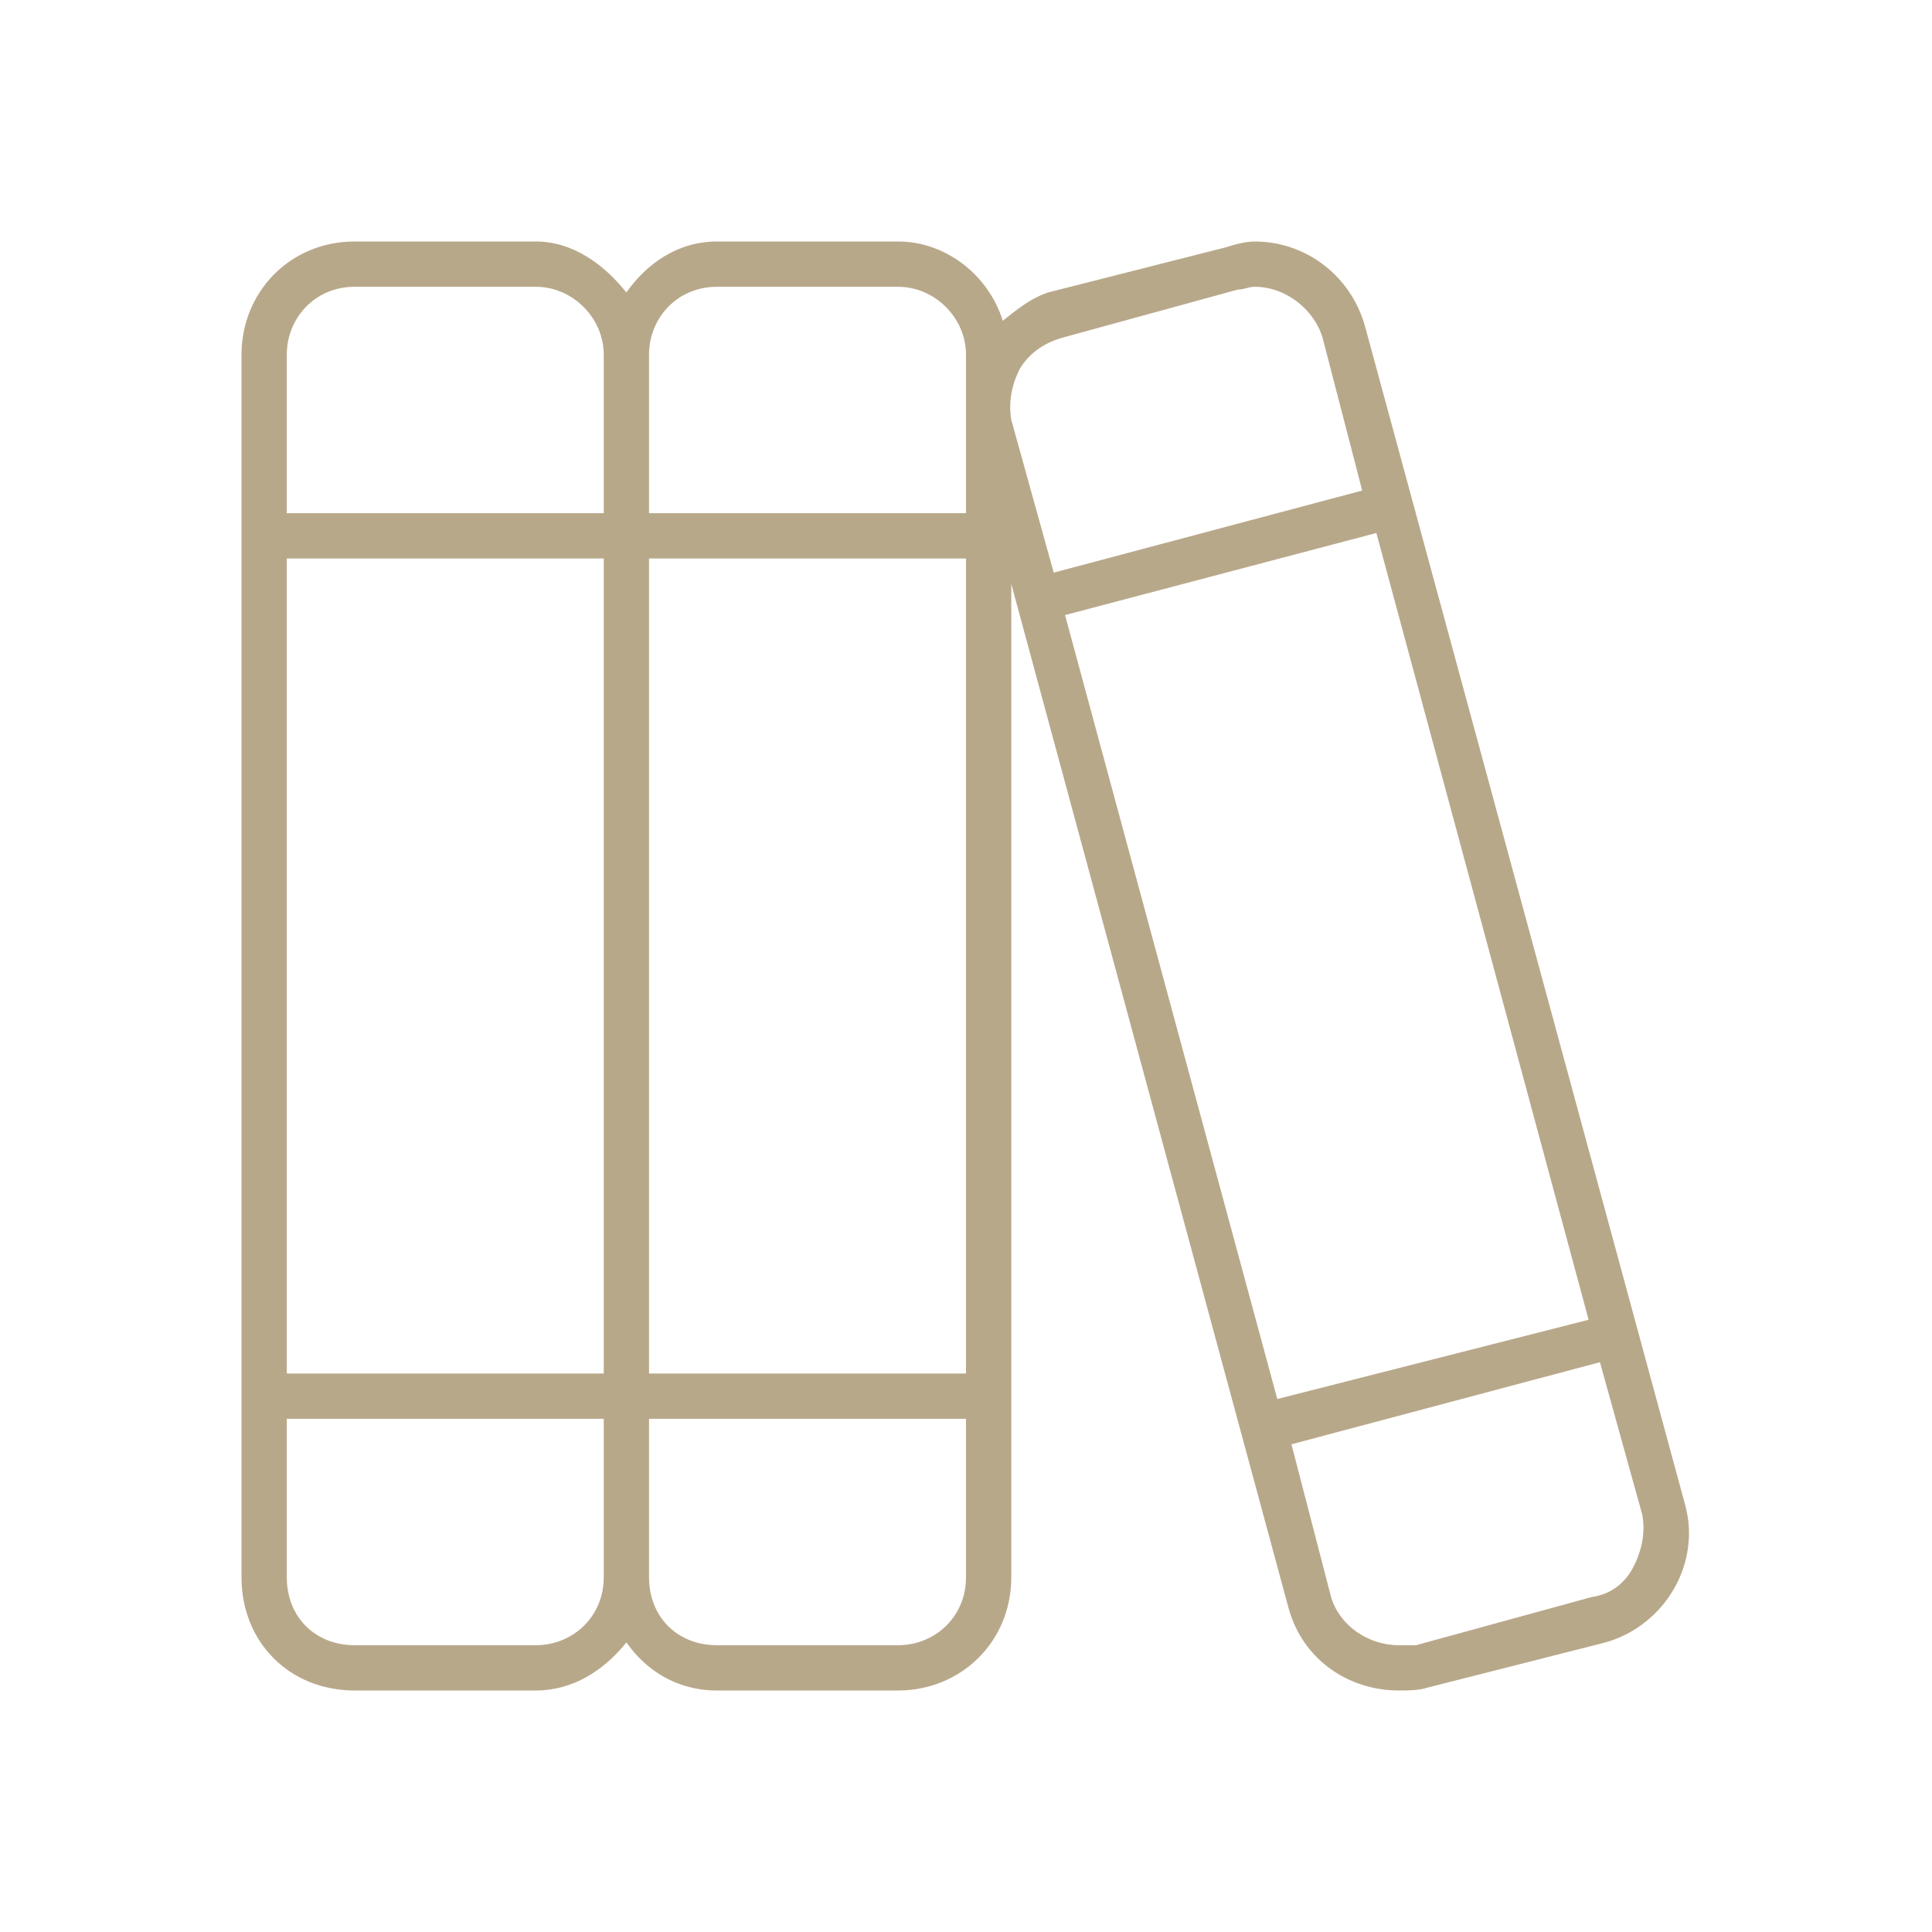 <svg width="64" height="64" viewBox="0 0 64 64" fill="none" xmlns="http://www.w3.org/2000/svg">
<path d="M55.812 49.812L45.219 10.812C44.75 9.125 43.25 8 41.562 8C41.281 8 40.906 8.094 40.625 8.188L34.719 9.688C34.156 9.875 33.688 10.25 33.219 10.625C32.75 9.125 31.344 8 29.75 8H23.75C22.438 8 21.406 8.75 20.75 9.688C20 8.75 18.969 8 17.75 8H11.75C9.594 8 8 9.688 8 11.75V52.25C8 54.406 9.594 56 11.75 56H17.75C18.969 56 20 55.344 20.75 54.406C21.406 55.344 22.438 56 23.75 56H29.75C31.812 56 33.5 54.406 33.5 52.25V19.344L42.688 53.281C43.156 54.969 44.656 56 46.344 56C46.625 56 47 56 47.281 55.906L53.188 54.406C55.156 53.844 56.375 51.781 55.812 49.812ZM42.312 46.344L35.281 20.375L45.594 17.656L52.625 43.719L42.312 46.344ZM23.75 9.5H29.75C30.969 9.5 32 10.531 32 11.75V17H21.5V11.75C21.5 10.531 22.438 9.5 23.75 9.5ZM32 45.5H21.5V18.5H32V45.5ZM9.5 18.5H20V45.5H9.5V18.5ZM9.5 11.75C9.5 10.531 10.438 9.5 11.75 9.5H17.75C18.969 9.5 20 10.531 20 11.75V17H9.5V11.75ZM17.75 54.5H11.75C10.438 54.5 9.5 53.562 9.5 52.25V47H20V52.25C20 53.562 18.969 54.5 17.75 54.5ZM32 52.25C32 53.562 30.969 54.5 29.75 54.5H23.75C22.438 54.5 21.5 53.562 21.5 52.25V47H32V52.25ZM33.781 12.219C34.062 11.75 34.531 11.375 35.188 11.188L41 9.594C41.188 9.594 41.375 9.5 41.562 9.5C42.594 9.5 43.531 10.25 43.812 11.188L45.125 16.25L34.906 18.969L33.5 13.906C33.406 13.344 33.5 12.781 33.781 12.219ZM54.125 51.875C53.844 52.438 53.375 52.812 52.719 52.906L46.906 54.5C46.719 54.5 46.531 54.5 46.344 54.5C45.312 54.5 44.375 53.844 44.094 52.906L42.781 47.844L53 45.125L54.406 50.188C54.5 50.75 54.406 51.312 54.125 51.875Z" fill="#B8A88A"/>
</svg>
